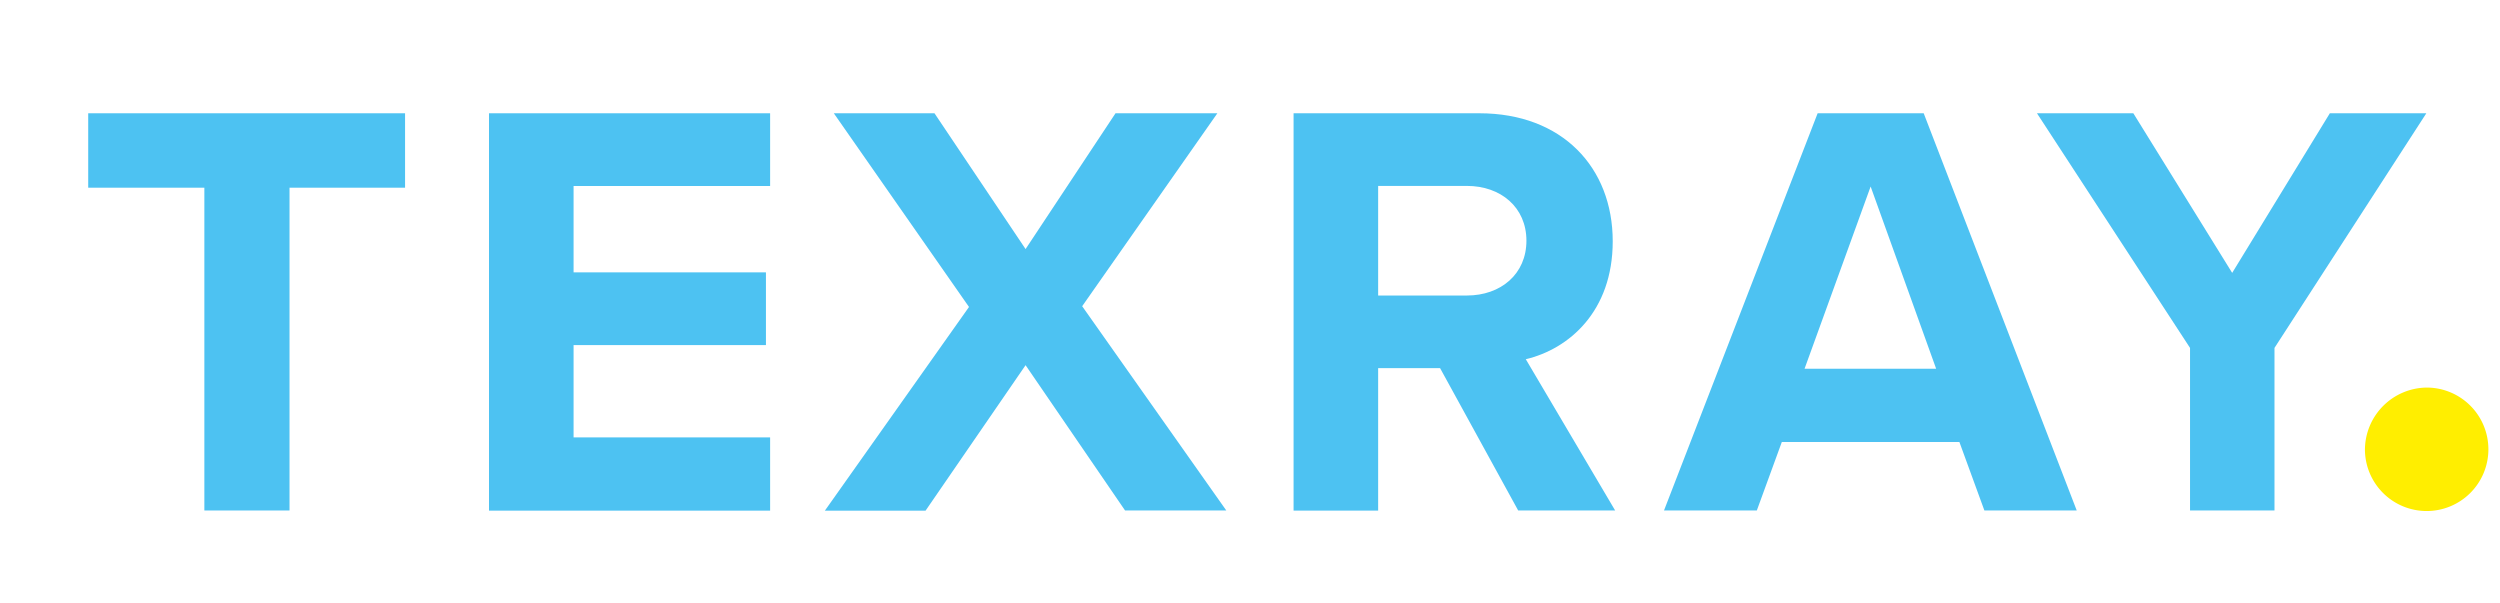 <svg viewBox="0 0 825 199" xmlns="http://www.w3.org/2000/svg" data-sanitized-data-name="Lager 1" data-name="Lager 1" id="Lager_1"><defs><style>.cls-1{fill:#4dc2f2;}.cls-2{fill:#fe0;}</style></defs><path d="M67.44,61.94H29.11V37.38H133.67V61.94H95.54V168.46H67.44Z" class="cls-1"></path><path d="M161.37,37.38h92.77v24H189.28v28.5h63.48v24H189.28v30.46h64.86v24.17H161.37Z" class="cls-1"></path><path d="M338.44,120.51l-33,48H272.21l47.56-67.21L275.16,37.38h33.22l30.06,44.81,29.68-44.81h33.61l-44.61,63.67,47.56,67.41H371.27Z" class="cls-1"></path><path d="M475.23,121.49H454.79v47H426.88V37.38H488.2c27.32,0,44,17.88,44,42.25,0,23.19-14.54,35.57-28.69,38.91L533,168.46H501Zm8.84-60.14H454.79V97.52h29.28c11.2,0,19.65-7.08,19.65-18.09S495.27,61.35,484.07,61.35Z" class="cls-1"></path><path d="M646.6,145.86H588l-8.25,22.6H549.12l50.7-131.08h35l50.5,131.08H654.85Zm-51.1-24.17h43.43L617.31,61.55Z" class="cls-1"></path><path d="M722.71,114.81,672.2,37.38H704l32.62,52.67,32.23-52.67h31.84l-50.11,77.43v53.65H722.71Z" class="cls-1"></path><path d="M800.79,127.9a20.37,20.37,0,1,1-20.36,20.36A20.61,20.61,0,0,1,800.79,127.9Z" class="cls-2"></path></svg>